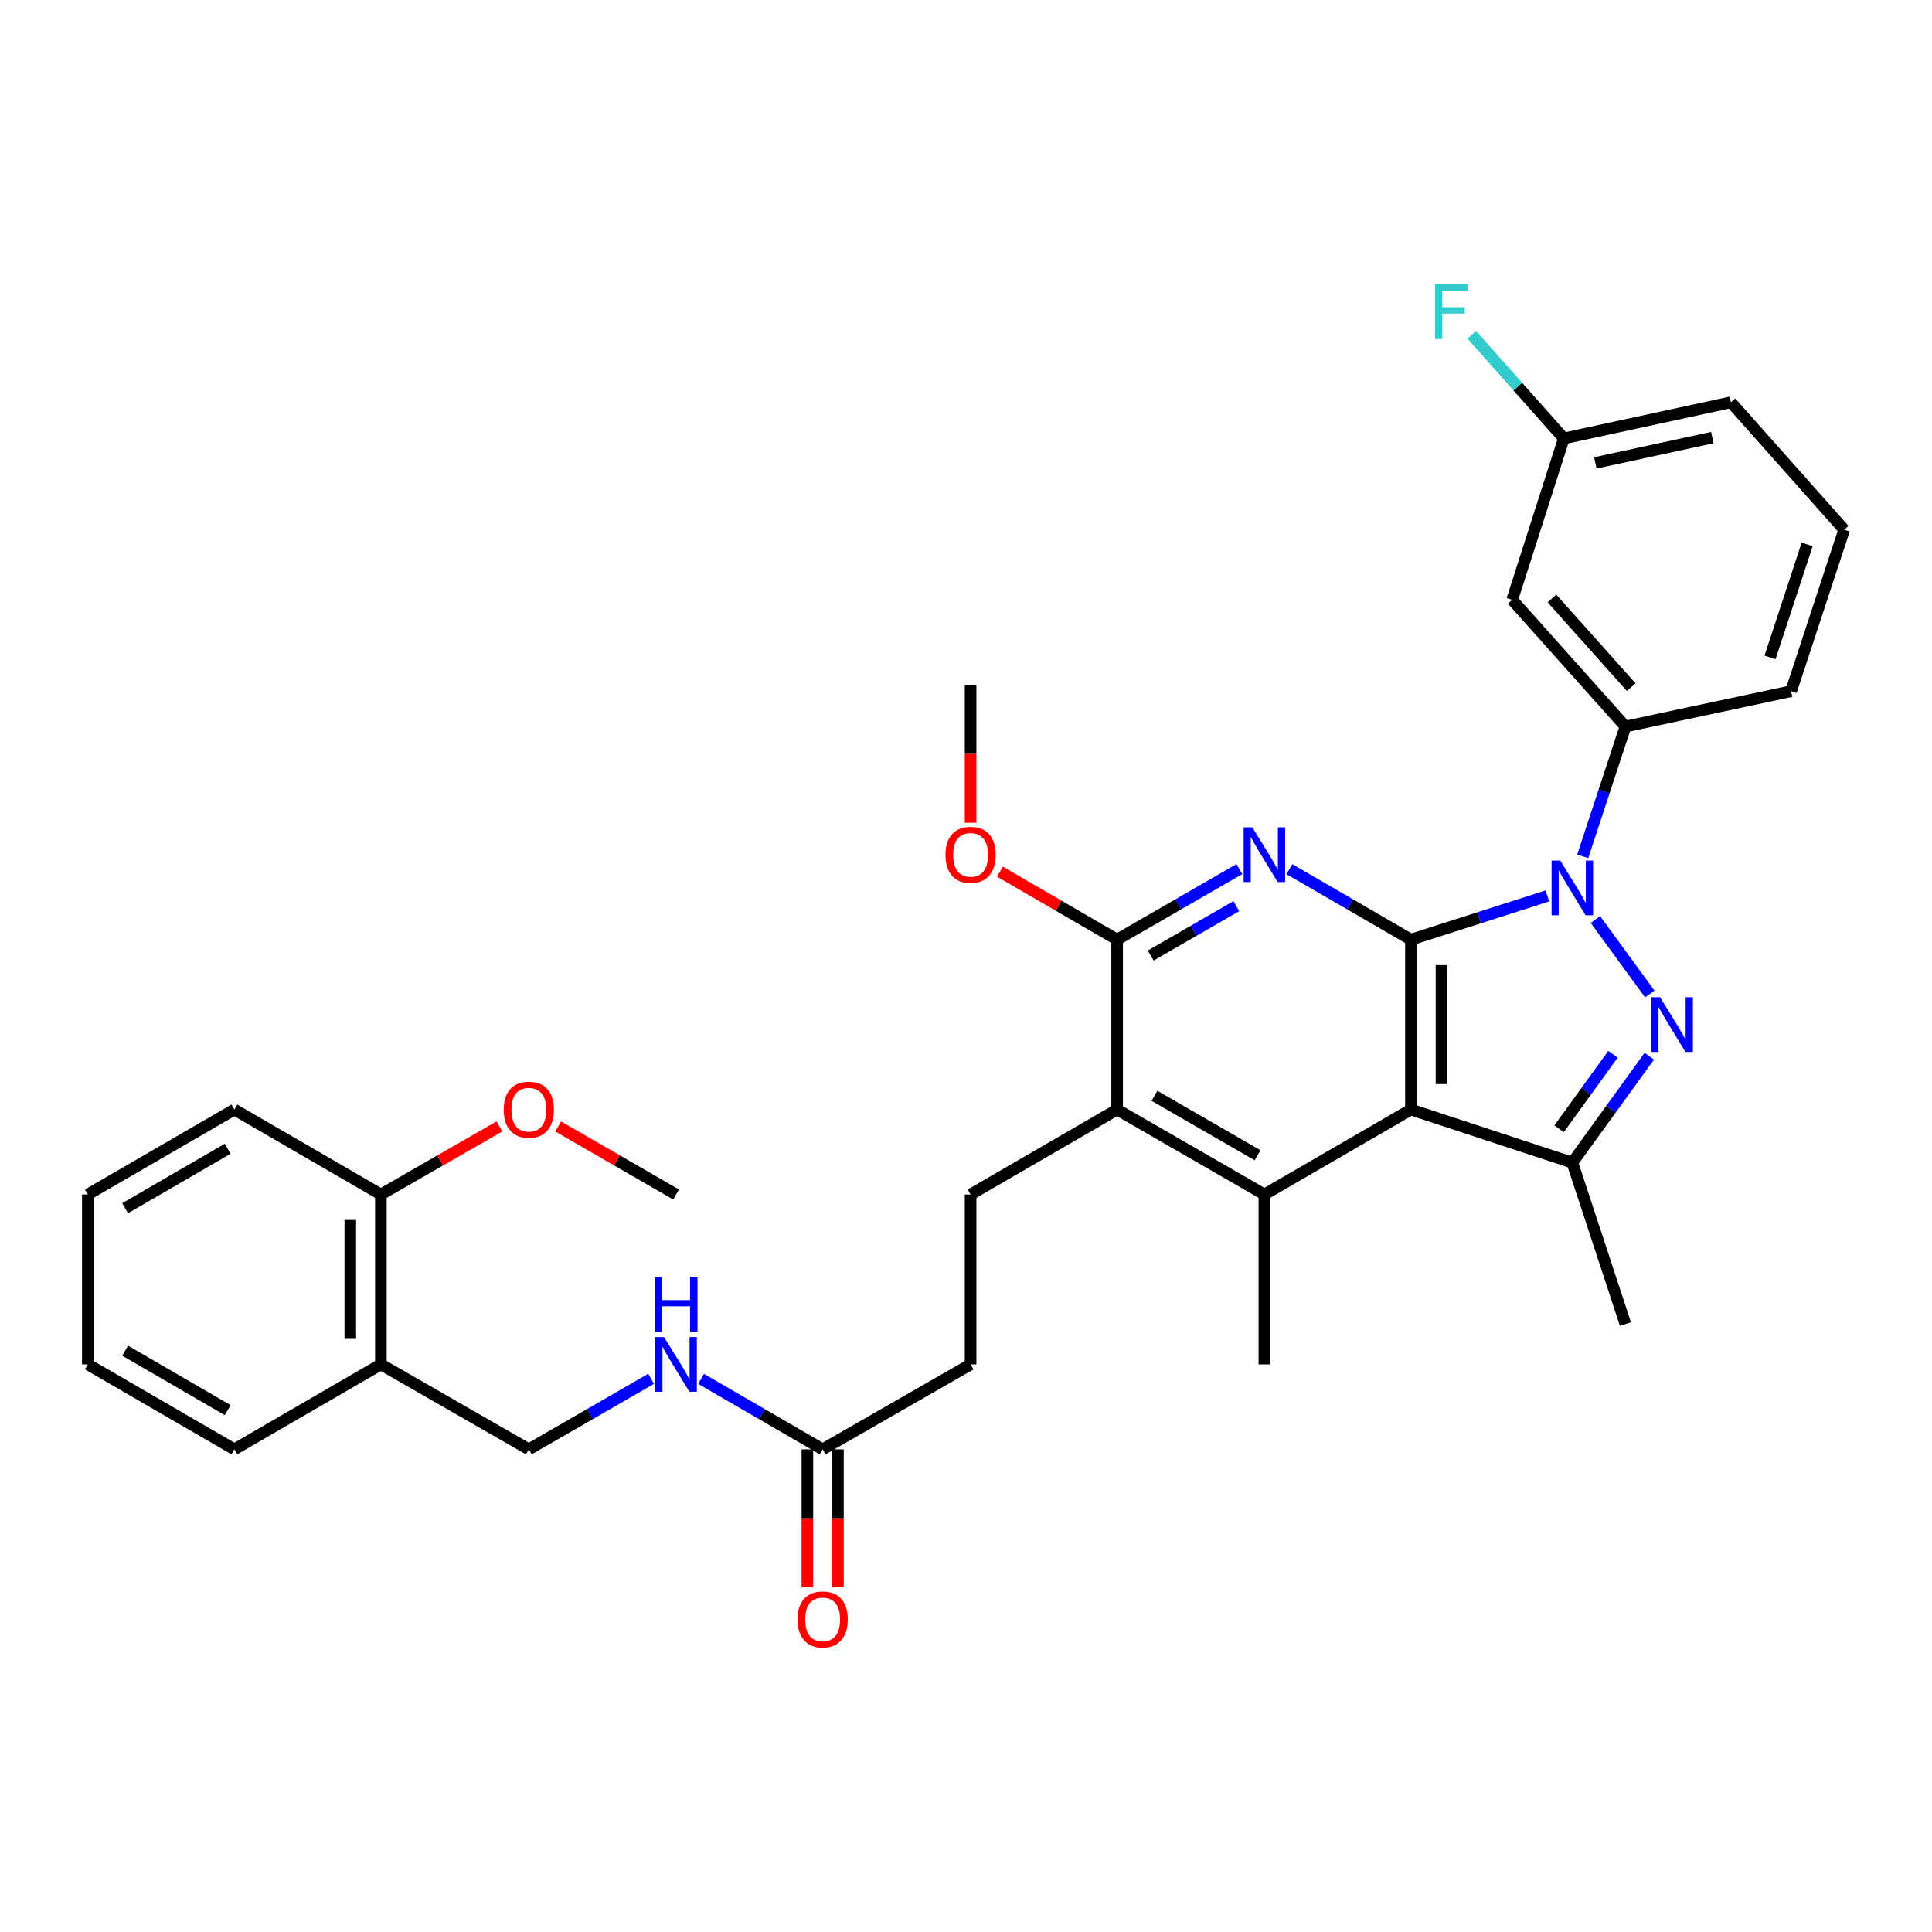 <?xml version='1.0' encoding='iso-8859-1'?>
<svg version='1.1' baseProfile='full'
              xmlns='http://www.w3.org/2000/svg'
                      xmlns:rdkit='http://www.rdkit.org/xml'
                      xmlns:xlink='http://www.w3.org/1999/xlink'
                  xml:space='preserve'
width='1000px' height='1000px' viewBox='0 0 1000 1000'>
<!-- END OF HEADER -->
<rect style='opacity:1.0;fill:#FFFFFF;stroke:none' width='1000' height='1000' x='0' y='0'> </rect>
<path class='bond-0' d='M 730.301,486.348 L 765.604,475.043' style='fill:none;fill-rule:evenodd;stroke:#000000;stroke-width:6px;stroke-linecap:butt;stroke-linejoin:miter;stroke-opacity:1' />
<path class='bond-0' d='M 765.604,475.043 L 800.907,463.739' style='fill:none;fill-rule:evenodd;stroke:#0000FF;stroke-width:6px;stroke-linecap:butt;stroke-linejoin:miter;stroke-opacity:1' />
<path class='bond-1' d='M 730.301,486.348 L 730.301,574.3' style='fill:none;fill-rule:evenodd;stroke:#000000;stroke-width:6px;stroke-linecap:butt;stroke-linejoin:miter;stroke-opacity:1' />
<path class='bond-1' d='M 746.125,499.54 L 746.125,561.107' style='fill:none;fill-rule:evenodd;stroke:#000000;stroke-width:6px;stroke-linecap:butt;stroke-linejoin:miter;stroke-opacity:1' />
<path class='bond-3' d='M 730.301,486.348 L 698.839,468.114' style='fill:none;fill-rule:evenodd;stroke:#000000;stroke-width:6px;stroke-linecap:butt;stroke-linejoin:miter;stroke-opacity:1' />
<path class='bond-3' d='M 698.839,468.114 L 667.377,449.88' style='fill:none;fill-rule:evenodd;stroke:#0000FF;stroke-width:6px;stroke-linecap:butt;stroke-linejoin:miter;stroke-opacity:1' />
<path class='bond-2' d='M 825.78,475.947 L 853.924,514.485' style='fill:none;fill-rule:evenodd;stroke:#0000FF;stroke-width:6px;stroke-linecap:butt;stroke-linejoin:miter;stroke-opacity:1' />
<path class='bond-8' d='M 819.221,443.239 L 830.271,409.649' style='fill:none;fill-rule:evenodd;stroke:#0000FF;stroke-width:6px;stroke-linecap:butt;stroke-linejoin:miter;stroke-opacity:1' />
<path class='bond-8' d='M 830.271,409.649 L 841.32,376.058' style='fill:none;fill-rule:evenodd;stroke:#000000;stroke-width:6px;stroke-linecap:butt;stroke-linejoin:miter;stroke-opacity:1' />
<path class='bond-4' d='M 730.301,574.3 L 813.84,601.771' style='fill:none;fill-rule:evenodd;stroke:#000000;stroke-width:6px;stroke-linecap:butt;stroke-linejoin:miter;stroke-opacity:1' />
<path class='bond-5' d='M 730.301,574.3 L 654.445,618.262' style='fill:none;fill-rule:evenodd;stroke:#000000;stroke-width:6px;stroke-linecap:butt;stroke-linejoin:miter;stroke-opacity:1' />
<path class='bond-33' d='M 853.663,546.692 L 833.752,574.231' style='fill:none;fill-rule:evenodd;stroke:#0000FF;stroke-width:6px;stroke-linecap:butt;stroke-linejoin:miter;stroke-opacity:1' />
<path class='bond-33' d='M 833.752,574.231 L 813.84,601.771' style='fill:none;fill-rule:evenodd;stroke:#000000;stroke-width:6px;stroke-linecap:butt;stroke-linejoin:miter;stroke-opacity:1' />
<path class='bond-33' d='M 834.867,545.683 L 820.929,564.96' style='fill:none;fill-rule:evenodd;stroke:#0000FF;stroke-width:6px;stroke-linecap:butt;stroke-linejoin:miter;stroke-opacity:1' />
<path class='bond-33' d='M 820.929,564.96 L 806.991,584.238' style='fill:none;fill-rule:evenodd;stroke:#000000;stroke-width:6px;stroke-linecap:butt;stroke-linejoin:miter;stroke-opacity:1' />
<path class='bond-6' d='M 641.506,449.848 L 609.863,468.098' style='fill:none;fill-rule:evenodd;stroke:#0000FF;stroke-width:6px;stroke-linecap:butt;stroke-linejoin:miter;stroke-opacity:1' />
<path class='bond-6' d='M 609.863,468.098 L 578.22,486.348' style='fill:none;fill-rule:evenodd;stroke:#000000;stroke-width:6px;stroke-linecap:butt;stroke-linejoin:miter;stroke-opacity:1' />
<path class='bond-6' d='M 639.918,469.03 L 617.769,481.805' style='fill:none;fill-rule:evenodd;stroke:#0000FF;stroke-width:6px;stroke-linecap:butt;stroke-linejoin:miter;stroke-opacity:1' />
<path class='bond-6' d='M 617.769,481.805 L 595.619,494.58' style='fill:none;fill-rule:evenodd;stroke:#000000;stroke-width:6px;stroke-linecap:butt;stroke-linejoin:miter;stroke-opacity:1' />
<path class='bond-21' d='M 813.84,601.771 L 841.32,685.327' style='fill:none;fill-rule:evenodd;stroke:#000000;stroke-width:6px;stroke-linecap:butt;stroke-linejoin:miter;stroke-opacity:1' />
<path class='bond-20' d='M 654.445,618.262 L 654.445,706.205' style='fill:none;fill-rule:evenodd;stroke:#000000;stroke-width:6px;stroke-linecap:butt;stroke-linejoin:miter;stroke-opacity:1' />
<path class='bond-34' d='M 654.445,618.262 L 578.22,574.3' style='fill:none;fill-rule:evenodd;stroke:#000000;stroke-width:6px;stroke-linecap:butt;stroke-linejoin:miter;stroke-opacity:1' />
<path class='bond-34' d='M 650.917,597.961 L 597.56,567.187' style='fill:none;fill-rule:evenodd;stroke:#000000;stroke-width:6px;stroke-linecap:butt;stroke-linejoin:miter;stroke-opacity:1' />
<path class='bond-7' d='M 578.22,486.348 L 578.22,574.3' style='fill:none;fill-rule:evenodd;stroke:#000000;stroke-width:6px;stroke-linecap:butt;stroke-linejoin:miter;stroke-opacity:1' />
<path class='bond-18' d='M 578.22,486.348 L 547.897,468.77' style='fill:none;fill-rule:evenodd;stroke:#000000;stroke-width:6px;stroke-linecap:butt;stroke-linejoin:miter;stroke-opacity:1' />
<path class='bond-18' d='M 547.897,468.77 L 517.574,451.191' style='fill:none;fill-rule:evenodd;stroke:#FF0000;stroke-width:6px;stroke-linecap:butt;stroke-linejoin:miter;stroke-opacity:1' />
<path class='bond-10' d='M 578.22,574.3 L 502.382,618.262' style='fill:none;fill-rule:evenodd;stroke:#000000;stroke-width:6px;stroke-linecap:butt;stroke-linejoin:miter;stroke-opacity:1' />
<path class='bond-9' d='M 841.32,376.058 L 782.703,310.462' style='fill:none;fill-rule:evenodd;stroke:#000000;stroke-width:6px;stroke-linecap:butt;stroke-linejoin:miter;stroke-opacity:1' />
<path class='bond-9' d='M 844.326,355.675 L 803.295,309.758' style='fill:none;fill-rule:evenodd;stroke:#000000;stroke-width:6px;stroke-linecap:butt;stroke-linejoin:miter;stroke-opacity:1' />
<path class='bond-24' d='M 841.32,376.058 L 927.065,357.756' style='fill:none;fill-rule:evenodd;stroke:#000000;stroke-width:6px;stroke-linecap:butt;stroke-linejoin:miter;stroke-opacity:1' />
<path class='bond-19' d='M 782.703,310.462 L 809.436,226.931' style='fill:none;fill-rule:evenodd;stroke:#000000;stroke-width:6px;stroke-linecap:butt;stroke-linejoin:miter;stroke-opacity:1' />
<path class='bond-17' d='M 502.382,618.262 L 502.382,706.205' style='fill:none;fill-rule:evenodd;stroke:#000000;stroke-width:6px;stroke-linecap:butt;stroke-linejoin:miter;stroke-opacity:1' />
<path class='bond-11' d='M 425.806,750.186 L 502.382,706.205' style='fill:none;fill-rule:evenodd;stroke:#000000;stroke-width:6px;stroke-linecap:butt;stroke-linejoin:miter;stroke-opacity:1' />
<path class='bond-13' d='M 425.806,750.186 L 394.34,731.944' style='fill:none;fill-rule:evenodd;stroke:#000000;stroke-width:6px;stroke-linecap:butt;stroke-linejoin:miter;stroke-opacity:1' />
<path class='bond-13' d='M 394.34,731.944 L 362.873,713.703' style='fill:none;fill-rule:evenodd;stroke:#0000FF;stroke-width:6px;stroke-linecap:butt;stroke-linejoin:miter;stroke-opacity:1' />
<path class='bond-16' d='M 417.894,750.186 L 417.894,785.894' style='fill:none;fill-rule:evenodd;stroke:#000000;stroke-width:6px;stroke-linecap:butt;stroke-linejoin:miter;stroke-opacity:1' />
<path class='bond-16' d='M 417.894,785.894 L 417.894,821.602' style='fill:none;fill-rule:evenodd;stroke:#FF0000;stroke-width:6px;stroke-linecap:butt;stroke-linejoin:miter;stroke-opacity:1' />
<path class='bond-16' d='M 433.717,750.186 L 433.717,785.894' style='fill:none;fill-rule:evenodd;stroke:#000000;stroke-width:6px;stroke-linecap:butt;stroke-linejoin:miter;stroke-opacity:1' />
<path class='bond-16' d='M 433.717,785.894 L 433.717,821.602' style='fill:none;fill-rule:evenodd;stroke:#FF0000;stroke-width:6px;stroke-linecap:butt;stroke-linejoin:miter;stroke-opacity:1' />
<path class='bond-12' d='M 197.14,706.205 L 273.716,750.186' style='fill:none;fill-rule:evenodd;stroke:#000000;stroke-width:6px;stroke-linecap:butt;stroke-linejoin:miter;stroke-opacity:1' />
<path class='bond-15' d='M 197.14,706.205 L 197.14,618.262' style='fill:none;fill-rule:evenodd;stroke:#000000;stroke-width:6px;stroke-linecap:butt;stroke-linejoin:miter;stroke-opacity:1' />
<path class='bond-15' d='M 181.316,693.014 L 181.316,631.454' style='fill:none;fill-rule:evenodd;stroke:#000000;stroke-width:6px;stroke-linecap:butt;stroke-linejoin:miter;stroke-opacity:1' />
<path class='bond-26' d='M 197.14,706.205 L 121.301,750.186' style='fill:none;fill-rule:evenodd;stroke:#000000;stroke-width:6px;stroke-linecap:butt;stroke-linejoin:miter;stroke-opacity:1' />
<path class='bond-14' d='M 337.001,713.672 L 305.359,731.929' style='fill:none;fill-rule:evenodd;stroke:#0000FF;stroke-width:6px;stroke-linecap:butt;stroke-linejoin:miter;stroke-opacity:1' />
<path class='bond-14' d='M 305.359,731.929 L 273.716,750.186' style='fill:none;fill-rule:evenodd;stroke:#000000;stroke-width:6px;stroke-linecap:butt;stroke-linejoin:miter;stroke-opacity:1' />
<path class='bond-23' d='M 197.14,618.262 L 227.824,600.646' style='fill:none;fill-rule:evenodd;stroke:#000000;stroke-width:6px;stroke-linecap:butt;stroke-linejoin:miter;stroke-opacity:1' />
<path class='bond-23' d='M 227.824,600.646 L 258.509,583.03' style='fill:none;fill-rule:evenodd;stroke:#FF0000;stroke-width:6px;stroke-linecap:butt;stroke-linejoin:miter;stroke-opacity:1' />
<path class='bond-27' d='M 197.14,618.262 L 121.301,574.3' style='fill:none;fill-rule:evenodd;stroke:#000000;stroke-width:6px;stroke-linecap:butt;stroke-linejoin:miter;stroke-opacity:1' />
<path class='bond-29' d='M 502.382,425.866 L 502.382,390.145' style='fill:none;fill-rule:evenodd;stroke:#FF0000;stroke-width:6px;stroke-linecap:butt;stroke-linejoin:miter;stroke-opacity:1' />
<path class='bond-29' d='M 502.382,390.145 L 502.382,354.424' style='fill:none;fill-rule:evenodd;stroke:#000000;stroke-width:6px;stroke-linecap:butt;stroke-linejoin:miter;stroke-opacity:1' />
<path class='bond-22' d='M 809.436,226.931 L 785.606,200.107' style='fill:none;fill-rule:evenodd;stroke:#000000;stroke-width:6px;stroke-linecap:butt;stroke-linejoin:miter;stroke-opacity:1' />
<path class='bond-22' d='M 785.606,200.107 L 761.775,173.282' style='fill:none;fill-rule:evenodd;stroke:#33CCCC;stroke-width:6px;stroke-linecap:butt;stroke-linejoin:miter;stroke-opacity:1' />
<path class='bond-35' d='M 809.436,226.931 L 895.928,208.233' style='fill:none;fill-rule:evenodd;stroke:#000000;stroke-width:6px;stroke-linecap:butt;stroke-linejoin:miter;stroke-opacity:1' />
<path class='bond-35' d='M 825.753,239.593 L 886.298,226.504' style='fill:none;fill-rule:evenodd;stroke:#000000;stroke-width:6px;stroke-linecap:butt;stroke-linejoin:miter;stroke-opacity:1' />
<path class='bond-30' d='M 288.916,583.066 L 319.429,600.664' style='fill:none;fill-rule:evenodd;stroke:#FF0000;stroke-width:6px;stroke-linecap:butt;stroke-linejoin:miter;stroke-opacity:1' />
<path class='bond-30' d='M 319.429,600.664 L 349.941,618.262' style='fill:none;fill-rule:evenodd;stroke:#000000;stroke-width:6px;stroke-linecap:butt;stroke-linejoin:miter;stroke-opacity:1' />
<path class='bond-25' d='M 927.065,357.756 L 954.545,274.182' style='fill:none;fill-rule:evenodd;stroke:#000000;stroke-width:6px;stroke-linecap:butt;stroke-linejoin:miter;stroke-opacity:1' />
<path class='bond-25' d='M 916.156,340.277 L 935.392,281.775' style='fill:none;fill-rule:evenodd;stroke:#000000;stroke-width:6px;stroke-linecap:butt;stroke-linejoin:miter;stroke-opacity:1' />
<path class='bond-28' d='M 954.545,274.182 L 895.928,208.233' style='fill:none;fill-rule:evenodd;stroke:#000000;stroke-width:6px;stroke-linecap:butt;stroke-linejoin:miter;stroke-opacity:1' />
<path class='bond-31' d='M 121.301,750.186 L 45.455,706.205' style='fill:none;fill-rule:evenodd;stroke:#000000;stroke-width:6px;stroke-linecap:butt;stroke-linejoin:miter;stroke-opacity:1' />
<path class='bond-31' d='M 117.862,729.9 L 64.769,699.114' style='fill:none;fill-rule:evenodd;stroke:#000000;stroke-width:6px;stroke-linecap:butt;stroke-linejoin:miter;stroke-opacity:1' />
<path class='bond-36' d='M 121.301,574.3 L 45.455,618.262' style='fill:none;fill-rule:evenodd;stroke:#000000;stroke-width:6px;stroke-linecap:butt;stroke-linejoin:miter;stroke-opacity:1' />
<path class='bond-36' d='M 117.86,594.584 L 64.767,625.358' style='fill:none;fill-rule:evenodd;stroke:#000000;stroke-width:6px;stroke-linecap:butt;stroke-linejoin:miter;stroke-opacity:1' />
<path class='bond-32' d='M 45.455,706.205 L 45.455,618.262' style='fill:none;fill-rule:evenodd;stroke:#000000;stroke-width:6px;stroke-linecap:butt;stroke-linejoin:miter;stroke-opacity:1' />
<path  class='atom-1' d='M 807.58 445.437
L 816.86 460.437
Q 817.78 461.917, 819.26 464.597
Q 820.74 467.277, 820.82 467.437
L 820.82 445.437
L 824.58 445.437
L 824.58 473.757
L 820.7 473.757
L 810.74 457.357
Q 809.58 455.437, 808.34 453.237
Q 807.14 451.037, 806.78 450.357
L 806.78 473.757
L 803.1 473.757
L 803.1 445.437
L 807.58 445.437
' fill='#0000FF'/>
<path  class='atom-3' d='M 859.235 516.168
L 868.515 531.168
Q 869.435 532.648, 870.915 535.328
Q 872.395 538.008, 872.475 538.168
L 872.475 516.168
L 876.235 516.168
L 876.235 544.488
L 872.355 544.488
L 862.395 528.088
Q 861.235 526.168, 859.995 523.968
Q 858.795 521.768, 858.435 521.088
L 858.435 544.488
L 854.755 544.488
L 854.755 516.168
L 859.235 516.168
' fill='#0000FF'/>
<path  class='atom-4' d='M 648.185 428.225
L 657.465 443.225
Q 658.385 444.705, 659.865 447.385
Q 661.345 450.065, 661.425 450.225
L 661.425 428.225
L 665.185 428.225
L 665.185 456.545
L 661.305 456.545
L 651.345 440.145
Q 650.185 438.225, 648.945 436.025
Q 647.745 433.825, 647.385 433.145
L 647.385 456.545
L 643.705 456.545
L 643.705 428.225
L 648.185 428.225
' fill='#0000FF'/>
<path  class='atom-14' d='M 343.681 692.045
L 352.961 707.045
Q 353.881 708.525, 355.361 711.205
Q 356.841 713.885, 356.921 714.045
L 356.921 692.045
L 360.681 692.045
L 360.681 720.365
L 356.801 720.365
L 346.841 703.965
Q 345.681 702.045, 344.441 699.845
Q 343.241 697.645, 342.881 696.965
L 342.881 720.365
L 339.201 720.365
L 339.201 692.045
L 343.681 692.045
' fill='#0000FF'/>
<path  class='atom-14' d='M 338.861 660.893
L 342.701 660.893
L 342.701 672.933
L 357.181 672.933
L 357.181 660.893
L 361.021 660.893
L 361.021 689.213
L 357.181 689.213
L 357.181 676.133
L 342.701 676.133
L 342.701 689.213
L 338.861 689.213
L 338.861 660.893
' fill='#0000FF'/>
<path  class='atom-17' d='M 412.806 838.2
Q 412.806 831.4, 416.166 827.6
Q 419.526 823.8, 425.806 823.8
Q 432.086 823.8, 435.446 827.6
Q 438.806 831.4, 438.806 838.2
Q 438.806 845.08, 435.406 849
Q 432.006 852.88, 425.806 852.88
Q 419.566 852.88, 416.166 849
Q 412.806 845.12, 412.806 838.2
M 425.806 849.68
Q 430.126 849.68, 432.446 846.8
Q 434.806 843.88, 434.806 838.2
Q 434.806 832.64, 432.446 829.84
Q 430.126 827, 425.806 827
Q 421.486 827, 419.126 829.8
Q 416.806 832.6, 416.806 838.2
Q 416.806 843.92, 419.126 846.8
Q 421.486 849.68, 425.806 849.68
' fill='#FF0000'/>
<path  class='atom-19' d='M 489.382 442.465
Q 489.382 435.665, 492.742 431.865
Q 496.102 428.065, 502.382 428.065
Q 508.662 428.065, 512.022 431.865
Q 515.382 435.665, 515.382 442.465
Q 515.382 449.345, 511.982 453.265
Q 508.582 457.145, 502.382 457.145
Q 496.142 457.145, 492.742 453.265
Q 489.382 449.385, 489.382 442.465
M 502.382 453.945
Q 506.702 453.945, 509.022 451.065
Q 511.382 448.145, 511.382 442.465
Q 511.382 436.905, 509.022 434.105
Q 506.702 431.265, 502.382 431.265
Q 498.062 431.265, 495.702 434.065
Q 493.382 436.865, 493.382 442.465
Q 493.382 448.185, 495.702 451.065
Q 498.062 453.945, 502.382 453.945
' fill='#FF0000'/>
<path  class='atom-23' d='M 742.742 147.175
L 759.582 147.175
L 759.582 150.415
L 746.542 150.415
L 746.542 159.015
L 758.142 159.015
L 758.142 162.295
L 746.542 162.295
L 746.542 175.495
L 742.742 175.495
L 742.742 147.175
' fill='#33CCCC'/>
<path  class='atom-24' d='M 260.716 574.38
Q 260.716 567.58, 264.076 563.78
Q 267.436 559.98, 273.716 559.98
Q 279.996 559.98, 283.356 563.78
Q 286.716 567.58, 286.716 574.38
Q 286.716 581.26, 283.316 585.18
Q 279.916 589.06, 273.716 589.06
Q 267.476 589.06, 264.076 585.18
Q 260.716 581.3, 260.716 574.38
M 273.716 585.86
Q 278.036 585.86, 280.356 582.98
Q 282.716 580.06, 282.716 574.38
Q 282.716 568.82, 280.356 566.02
Q 278.036 563.18, 273.716 563.18
Q 269.396 563.18, 267.036 565.98
Q 264.716 568.78, 264.716 574.38
Q 264.716 580.1, 267.036 582.98
Q 269.396 585.86, 273.716 585.86
' fill='#FF0000'/>
</svg>
